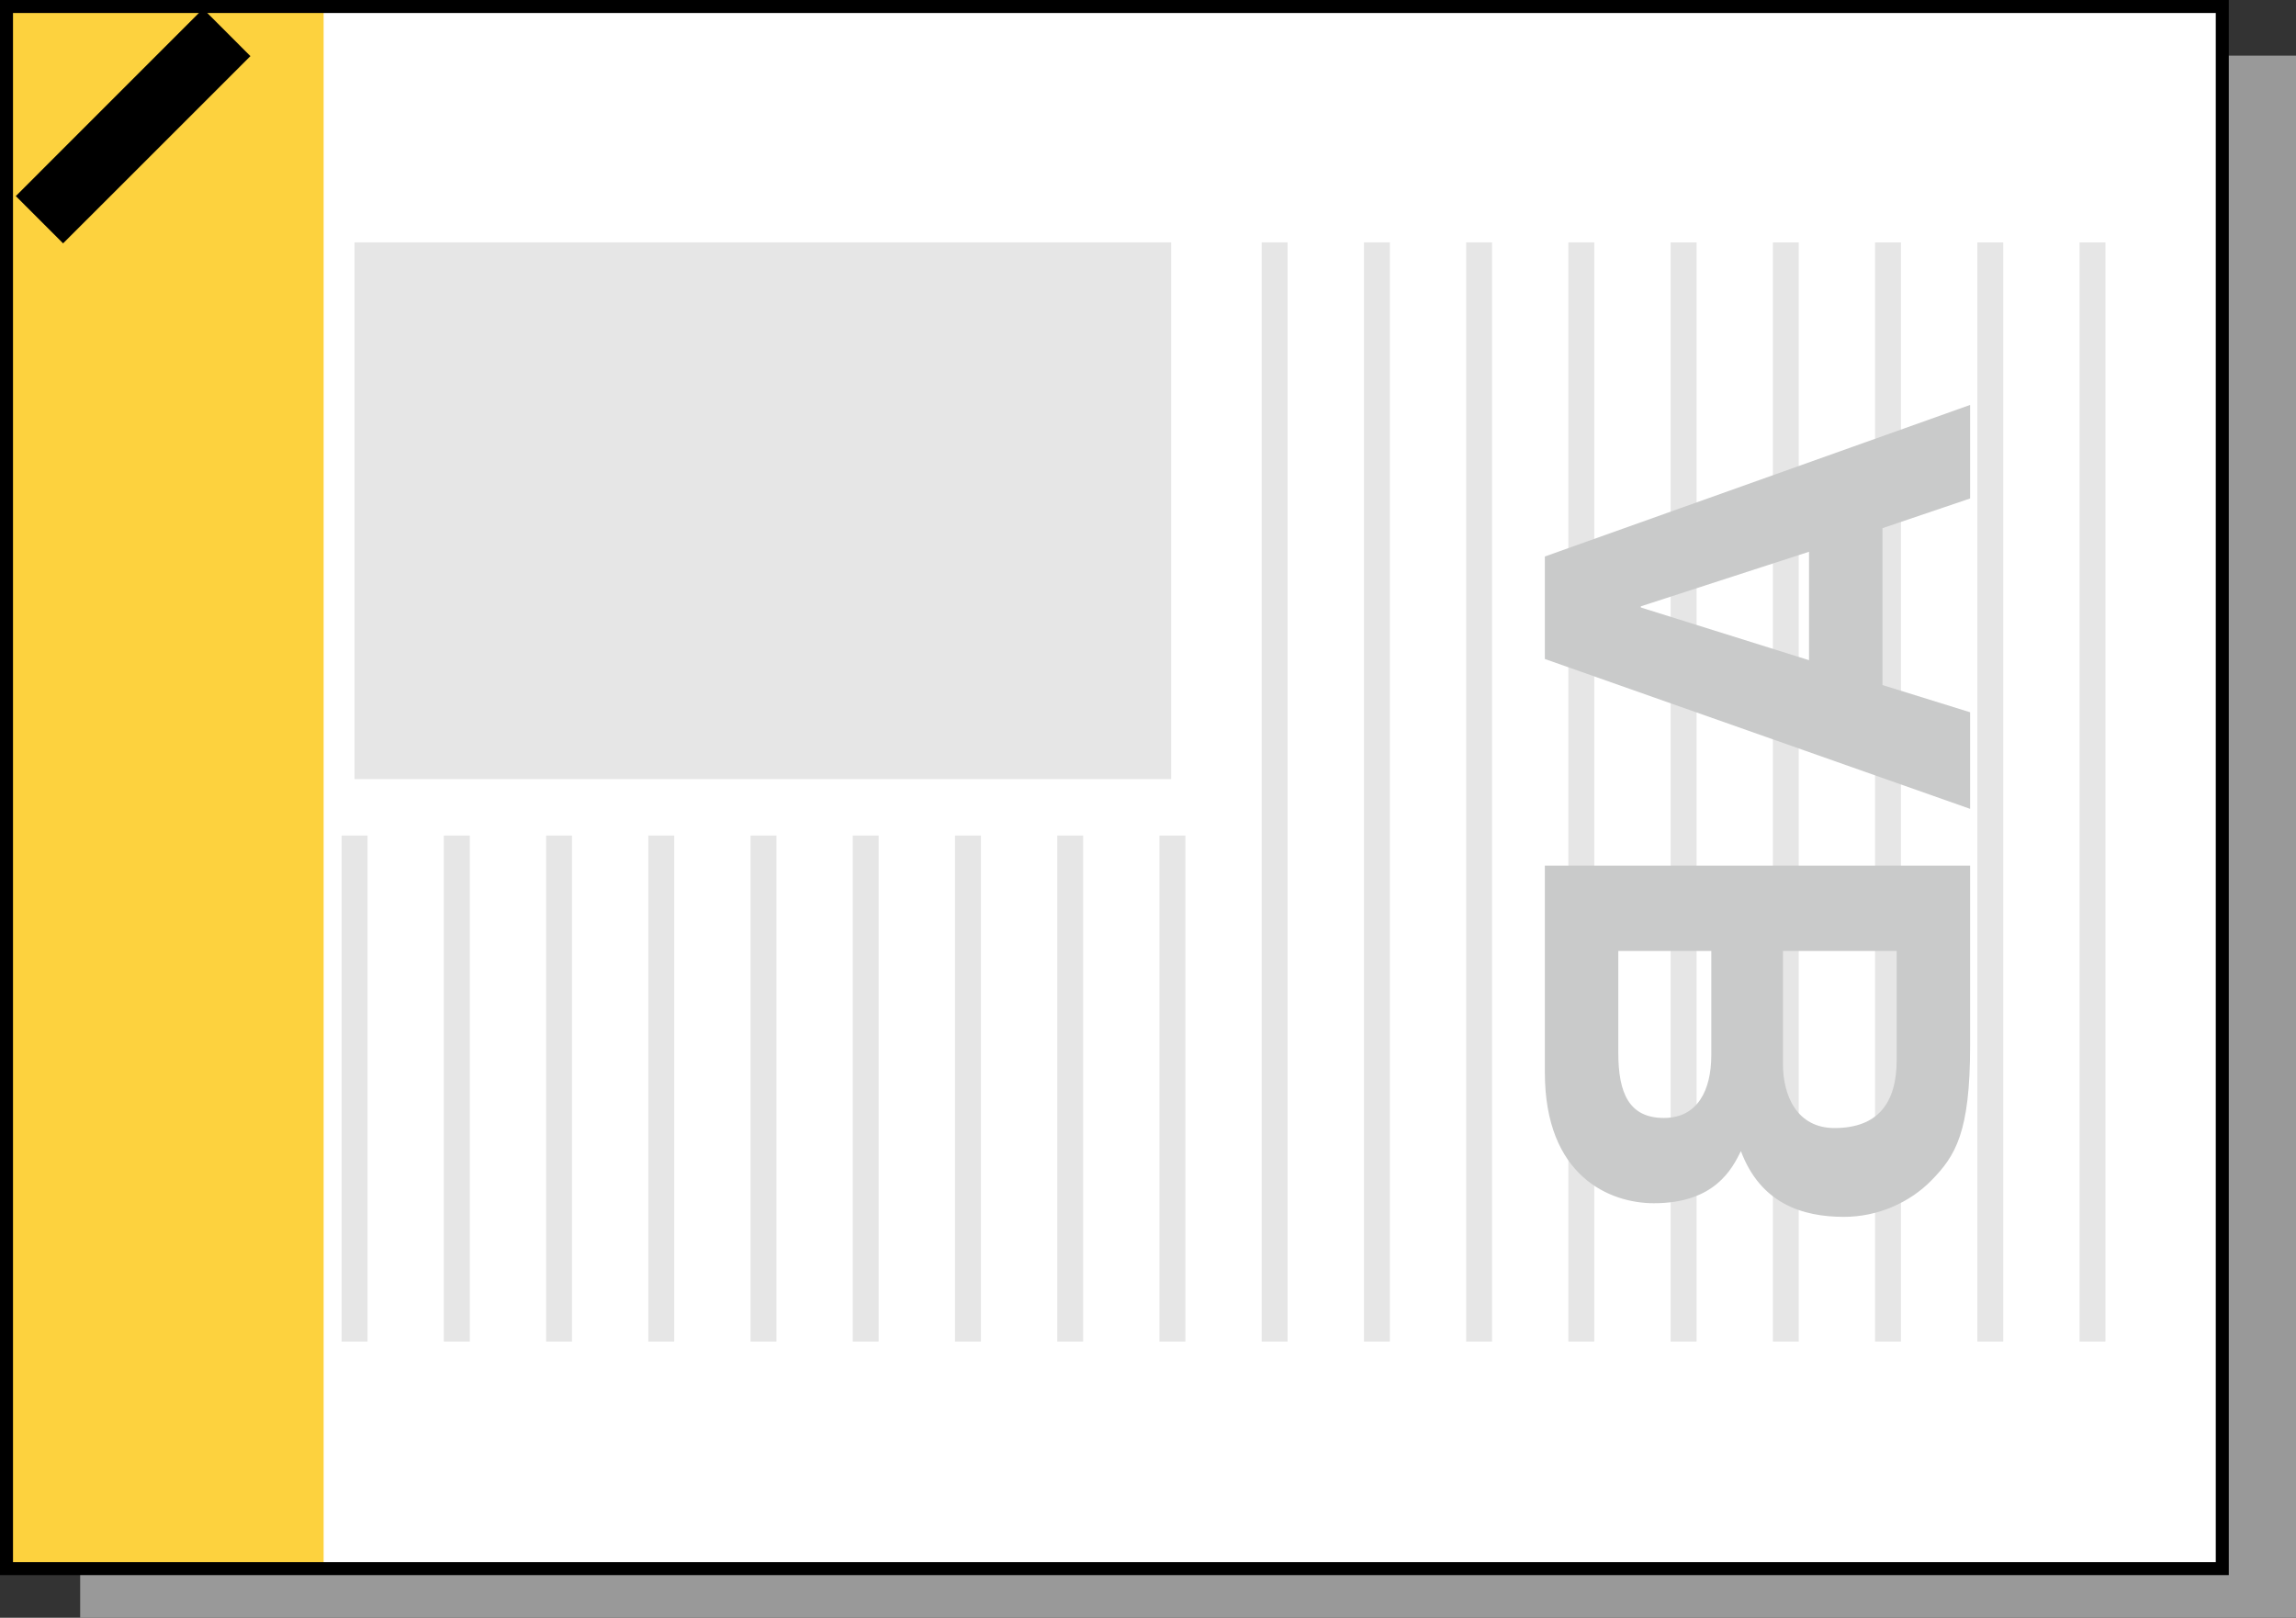 <?xml version="1.0" encoding="utf-8"?>
<!-- Generator: Adobe Illustrator 23.0.3, SVG Export Plug-In . SVG Version: 6.00 Build 0)  -->
<svg version="1.1" id="レイヤー_1" xmlns="http://www.w3.org/2000/svg" xmlns:xlink="http://www.w3.org/1999/xlink" x="0px"
	 y="0px" width="88.322px" height="62.239px" viewBox="0 0 88.322 62.239" enable-background="new 0 0 88.322 62.239"
	 xml:space="preserve">
<rect x="0" y="0" width="88.322" height="62.239" fill="#333333" stroke="none"/>
<g>
	<polygon fill="#999999" points="88.322,2.141 45.703,2.141 3.084,2.141 3.084,32.19 3.084,62.239 45.703,62.239 
		88.322,62.239 88.322,32.19 	"/>
	<polygon fill="#FFFFFF" points="85.486,0.25 42.867,0.25 0.25,0.25 0.25,30.299 0.25,60.349 42.867,60.349 
		85.486,60.349 85.486,30.299 	"/>
	<g>
		<g>
			<rect x="13.639" y="9.324" fill="#E6E6E6" width="31.413" height="20.65"/>
		</g>
		<rect x="13.141" y="32.147" fill="#E6E6E6" width="0.997" height="19.467"/>
		<rect x="17.073" y="32.147" fill="#E6E6E6" width="0.999" height="19.467"/>
		<rect x="21.008" y="32.147" fill="#E6E6E6" width="0.995" height="19.467"/>
		<rect x="24.939" y="32.147" fill="#E6E6E6" width="0.996" height="19.467"/>
		<rect x="28.872" y="32.147" fill="#E6E6E6" width="0.996" height="19.467"/>
		<rect x="32.803" y="32.147" fill="#E6E6E6" width="0.996" height="19.467"/>
		<rect x="36.737" y="32.147" fill="#E6E6E6" width="0.997" height="19.467"/>
		<rect x="40.671" y="32.147" fill="#E6E6E6" width="0.995" height="19.467"/>
		<rect x="44.6" y="32.148" fill="#E6E6E6" width="1" height="19.466"/>
		<rect x="48.535" y="9.324" fill="#E6E6E6" width="0.996" height="42.29"/>
		<rect x="52.469" y="9.324" fill="#E6E6E6" width="0.996" height="42.29"/>
		<rect x="56.4" y="9.324" fill="#E6E6E6" width="0.997" height="42.29"/>
		<rect x="60.332" y="9.324" fill="#E6E6E6" width="0.996" height="42.29"/>
		<rect x="64.266" y="9.325" fill="#E6E6E6" width="0.997" height="42.29"/>
		<rect x="68.199" y="9.325" fill="#E6E6E6" width="0.995" height="42.289"/>
		<rect x="72.129" y="9.325" fill="#E6E6E6" width="0.997" height="42.289"/>
		<rect x="76.064" y="9.325" fill="#E6E6E6" width="0.996" height="42.289"/>
		<rect x="79.996" y="9.325" fill="#E6E6E6" width="0.996" height="42.289"/>
	</g>
	<rect x="0.25" y="0.25" fill="#FDD23E" width="12.199" height="60.099"/>
	<polygon fill="none" stroke="#000000" stroke-width="0.5" points="85.486,0.25 42.867,0.25 0.25,0.25 0.25,30.299 
		0.25,60.349 42.867,60.349 85.486,60.349 85.486,30.299 	"/>
	<polygon fill="#FFFFFF" stroke="#FFFFFF" stroke-width="0.5" points="7.813,1.045 4.564,4.294 1.315,7.544 
		1.871,8.1 2.427,8.656 5.676,5.409 8.926,2.159 8.369,1.601 	"/>
	<polygon stroke="#000000" points="7.813,1.045 4.564,4.294 1.315,7.544 1.871,8.1 2.427,8.656 
		5.676,5.409 8.926,2.159 8.369,1.601 	"/>
	<g>
		<path fill="#C9CACA" d="M72.415,20.32v6.036l3.371,1.047v3.716l-16.359-5.766v-3.943l16.359-5.831v3.599
			L72.415,20.32z M63.119,23.327v0.045l6.47,2.027v-4.171L63.119,23.327z"/>
		<path fill="#C9CACA" d="M75.786,33.305v6.927c0,3.349-0.569,4.238-1.48,5.173
			c-0.844,0.866-2.074,1.411-3.372,1.411c-1.617,0-3.212-0.523-3.965-2.529
			c-0.341,0.684-1.003,2.005-3.349,2.005c-1.686,0-4.193-1.026-4.193-5.035v-7.953H75.786z M68.587,36.586
			v4.353c0,1.229,0.547,2.46,1.982,2.46c1.663,0,2.392-0.957,2.392-2.62v-4.193H68.587z
			 M62.253,36.586v3.919c0,1.549,0.411,2.506,1.755,2.506c1.298,0,1.822-1.072,1.822-2.415v-4.01H62.253z"
			/>
	</g>
</g>
</svg>
